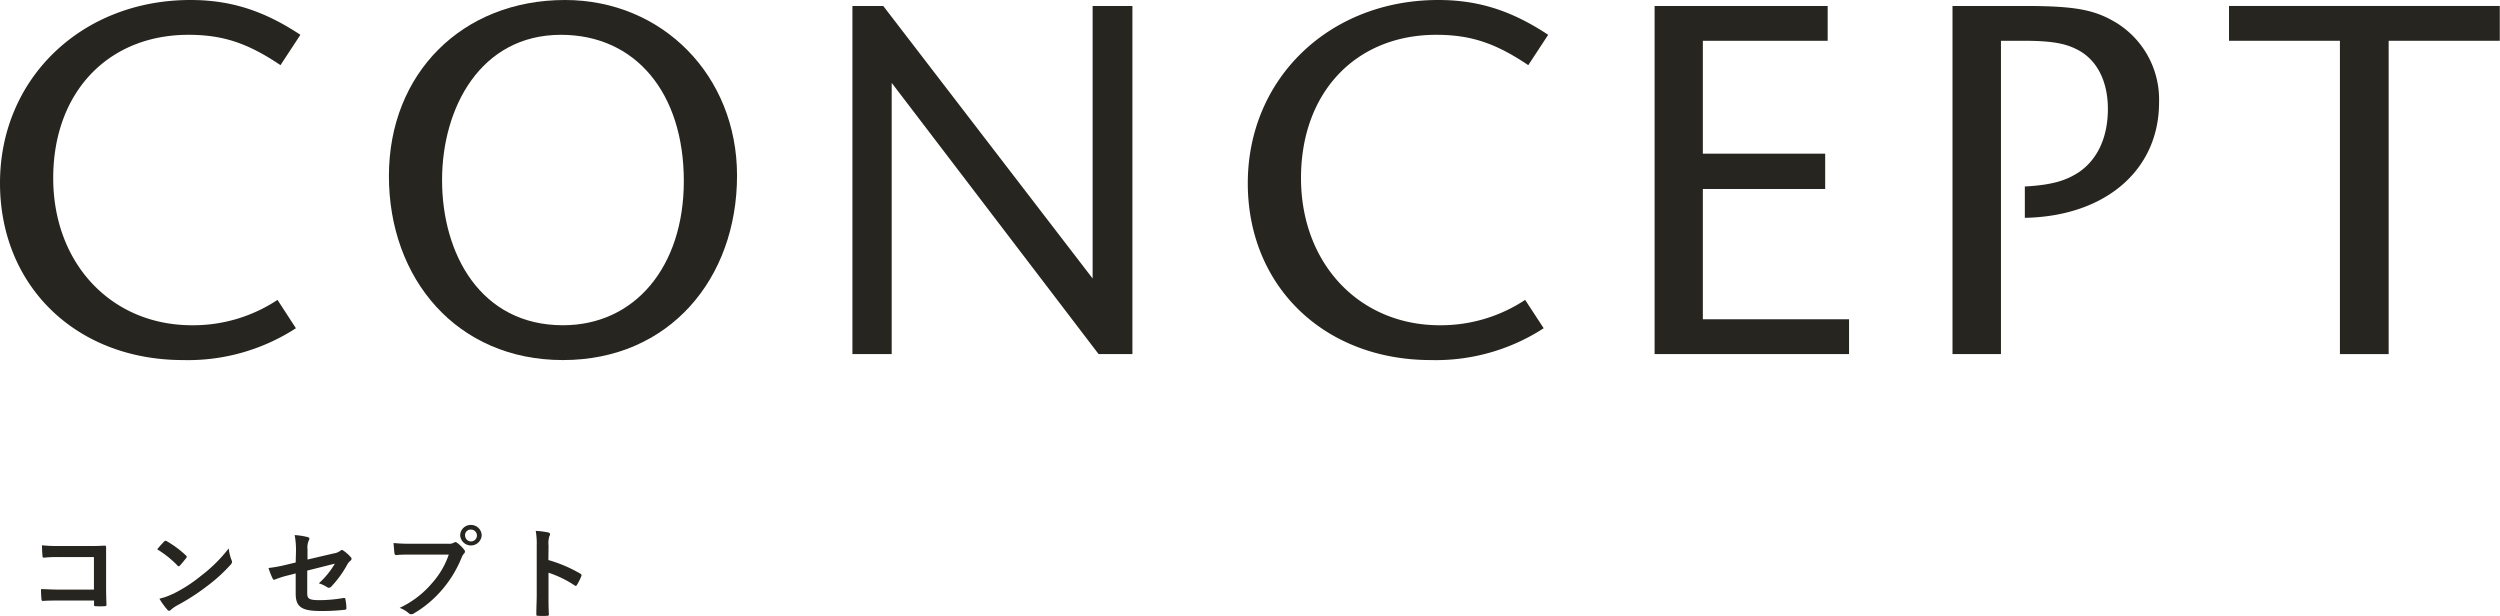 <svg xmlns="http://www.w3.org/2000/svg" width="452.42" height="111.44" viewBox="0 0 452.42 111.44"><defs><style>.cls-1{fill:#27251f;}</style></defs><g id="レイヤー_2" data-name="レイヤー 2"><g id="レイヤー_1-2" data-name="レイヤー 1"><path class="cls-1" d="M17,100.81H10.67a22.71,22.71,0,0,0-2.7.11c-.2,0-.28-.09-.28-.31-.05-.49-.09-1.33-.09-1.93a25.49,25.49,0,0,0,3,.13H16c.94,0,1.89,0,2.84-.07.29,0,.38.07.36.3,0,1,0,1.89,0,2.85v4.3c0,1.32.05,2.76.07,3.26,0,.18-.07.24-.32.25a10.55,10.55,0,0,1-1.59,0c-.29,0-.34,0-.34-.3v-.72H10.76c-1.14,0-2.09,0-3,.07-.16,0-.23-.07-.25-.27a18.21,18.21,0,0,1-.09-1.87c.85,0,1.89.09,3.31.09H17Z"/><path class="cls-1" d="M29.71,98a.33.33,0,0,1,.25-.14.45.45,0,0,1,.24.09,18.57,18.57,0,0,1,3.43,2.55c.11.11.17.18.17.26a.4.4,0,0,1-.11.23c-.27.36-.87,1.08-1.12,1.35-.09.09-.14.14-.21.14a.36.36,0,0,1-.24-.14,18.68,18.68,0,0,0-3.67-2.93C28.85,98.9,29.37,98.34,29.71,98Zm1.57,9.49a26.62,26.62,0,0,0,5.18-3.35,26.61,26.61,0,0,0,4.93-4.9,7.85,7.85,0,0,0,.51,2.11,1,1,0,0,1,.09.34.87.87,0,0,1-.29.54A28.86,28.86,0,0,1,37.56,106a39.12,39.12,0,0,1-5.44,3.53,6.25,6.25,0,0,0-1.2.83.5.5,0,0,1-.33.18.43.43,0,0,1-.3-.2,12,12,0,0,1-1.44-2A10.8,10.8,0,0,0,31.28,107.47Z"/><path class="cls-1" d="M53.56,100a15.22,15.22,0,0,0-.23-3.17,12.91,12.91,0,0,1,2.32.36c.23.05.34.16.34.32a.62.62,0,0,1-.11.29,3.23,3.23,0,0,0-.23,1.6v1.86l4.7-1.1a2.6,2.6,0,0,0,1.28-.52.39.39,0,0,1,.25-.11.35.35,0,0,1,.25.11,6.64,6.64,0,0,1,1.33,1.17.43.43,0,0,1,.16.32.46.46,0,0,1-.23.36,2.37,2.37,0,0,0-.56.7A18.94,18.94,0,0,1,60,106.1a.72.72,0,0,1-.47.27.56.56,0,0,1-.34-.12,6.21,6.21,0,0,0-1.49-.69A14.9,14.9,0,0,0,60.6,102l-5,1.26v4.09c0,1,.32,1.26,2.27,1.26a26.4,26.4,0,0,0,4.35-.4c.26,0,.27.09.31.36a8.72,8.72,0,0,1,.16,1.52c0,.18-.11.25-.38.27a36.85,36.85,0,0,1-4.3.21c-3.44,0-4.5-.74-4.5-3.17v-3.63l-1.15.3a17.92,17.92,0,0,0-2.54.78.9.9,0,0,1-.22.07c-.12,0-.2-.09-.29-.29a13.85,13.85,0,0,1-.72-1.84,26,26,0,0,0,3.39-.63l1.53-.37Z"/><path class="cls-1" d="M74.73,100.36c-1.17,0-2.2,0-3,.09-.24,0-.31-.11-.35-.36s-.12-1.3-.16-1.82a31.35,31.35,0,0,0,3.46.13h6.43a1.75,1.75,0,0,0,1-.18.51.51,0,0,1,.3-.11.42.42,0,0,1,.31.12A6.24,6.24,0,0,1,84,99.48a.6.6,0,0,1,.15.36.54.54,0,0,1-.18.34,2.31,2.31,0,0,0-.42.7A21,21,0,0,1,80,106.73,20.16,20.16,0,0,1,74.91,111a.86.86,0,0,1-.49.16A.63.63,0,0,1,74,111a5.47,5.47,0,0,0-1.67-1,17.22,17.22,0,0,0,5.88-4.5,15,15,0,0,0,3-5.13ZM87.17,96.9a1.95,1.95,0,0,1-3.89,0A1.9,1.9,0,0,1,85.22,95,1.92,1.92,0,0,1,87.17,96.9Zm-3,0a1.07,1.07,0,1,0,1.06-1.06A1,1,0,0,0,84.16,96.9Z"/><path class="cls-1" d="M99.24,101.35A25.24,25.24,0,0,1,105,103.8c.2.11.29.23.2.47a10.28,10.28,0,0,1-.78,1.56c-.07.13-.14.2-.23.2a.29.29,0,0,1-.2-.09,19.82,19.82,0,0,0-4.73-2.3v4c0,1.18,0,2.24.07,3.53,0,.22-.07.27-.33.27a10.68,10.68,0,0,1-1.6,0c-.25,0-.34,0-.34-.27,0-1.33.07-2.39.07-3.54V98.74a13.49,13.49,0,0,0-.18-2.67,14.3,14.3,0,0,1,2.25.29c.25.06.34.16.34.31a.9.9,0,0,1-.14.41,4.58,4.58,0,0,0-.13,1.69Z"/><path class="cls-1" d="M53.55,59.4a35.92,35.92,0,0,1-20.43,5.76C13.86,65.16,0,51.84,0,33.12,0,14.22,14.76,0,34.47,0c7.2,0,13.23,1.89,19.89,6.3l-3.6,5.49c-5.94-4-10.44-5.49-16.65-5.49C19.53,6.3,9.63,16.74,9.63,32.22S20.16,58.86,34.74,58.86a27.63,27.63,0,0,0,15.48-4.59Z"/><path class="cls-1" d="M70.38,31.86C70.38,13.23,83.7,0,102.24,0c17.64,0,31.14,13.68,31.14,31.77,0,18.63-12.24,33.39-31.5,33.39S70.38,50.4,70.38,31.86Zm53.37.9c0-15.93-8.73-26.46-22.23-26.46C86.94,6.3,80,19.53,80,32.58,80,46,87,58.86,101.88,58.86,114.84,58.86,123.75,48.33,123.75,32.76Z"/><path class="cls-1" d="M198.81,64.08,161.37,15V64.08h-7.11v-63h5.58L197.73,50.4V1.08h7.2v63Z"/><path class="cls-1" d="M279.36,59.4a35.92,35.92,0,0,1-20.43,5.76c-19.26,0-33.12-13.32-33.12-32C225.81,14.22,240.57,0,260.28,0c7.2,0,13.23,1.89,19.89,6.3l-3.6,5.49c-5.94-4-10.44-5.49-16.65-5.49-14.58,0-24.48,10.44-24.48,25.92S246,58.86,260.55,58.86A27.63,27.63,0,0,0,276,54.27Z"/><path class="cls-1" d="M299.43,64.08v-63h31.32v6.3H308.16V27.81H330.3V34.2H308.16V57.78h26.46v6.3Z"/><path class="cls-1" d="M353.34,64.08v-63h13c9.45,0,12.87.72,16.82,3.15a16.31,16.31,0,0,1,7.56,14.31c0,12.24-9.72,20.61-24.29,20.88V33.75c4.77-.27,7.38-1,9.81-2.61,3.41-2.34,5.22-6.39,5.22-11.43s-2-9-5.67-10.8c-2.16-1.08-4.59-1.53-9.63-1.53h-4.05v56.7Z"/><path class="cls-1" d="M423.45,64.08V7.38H403.38V1.08h49v6.3H432.27v56.7Z"/></g></g></svg>